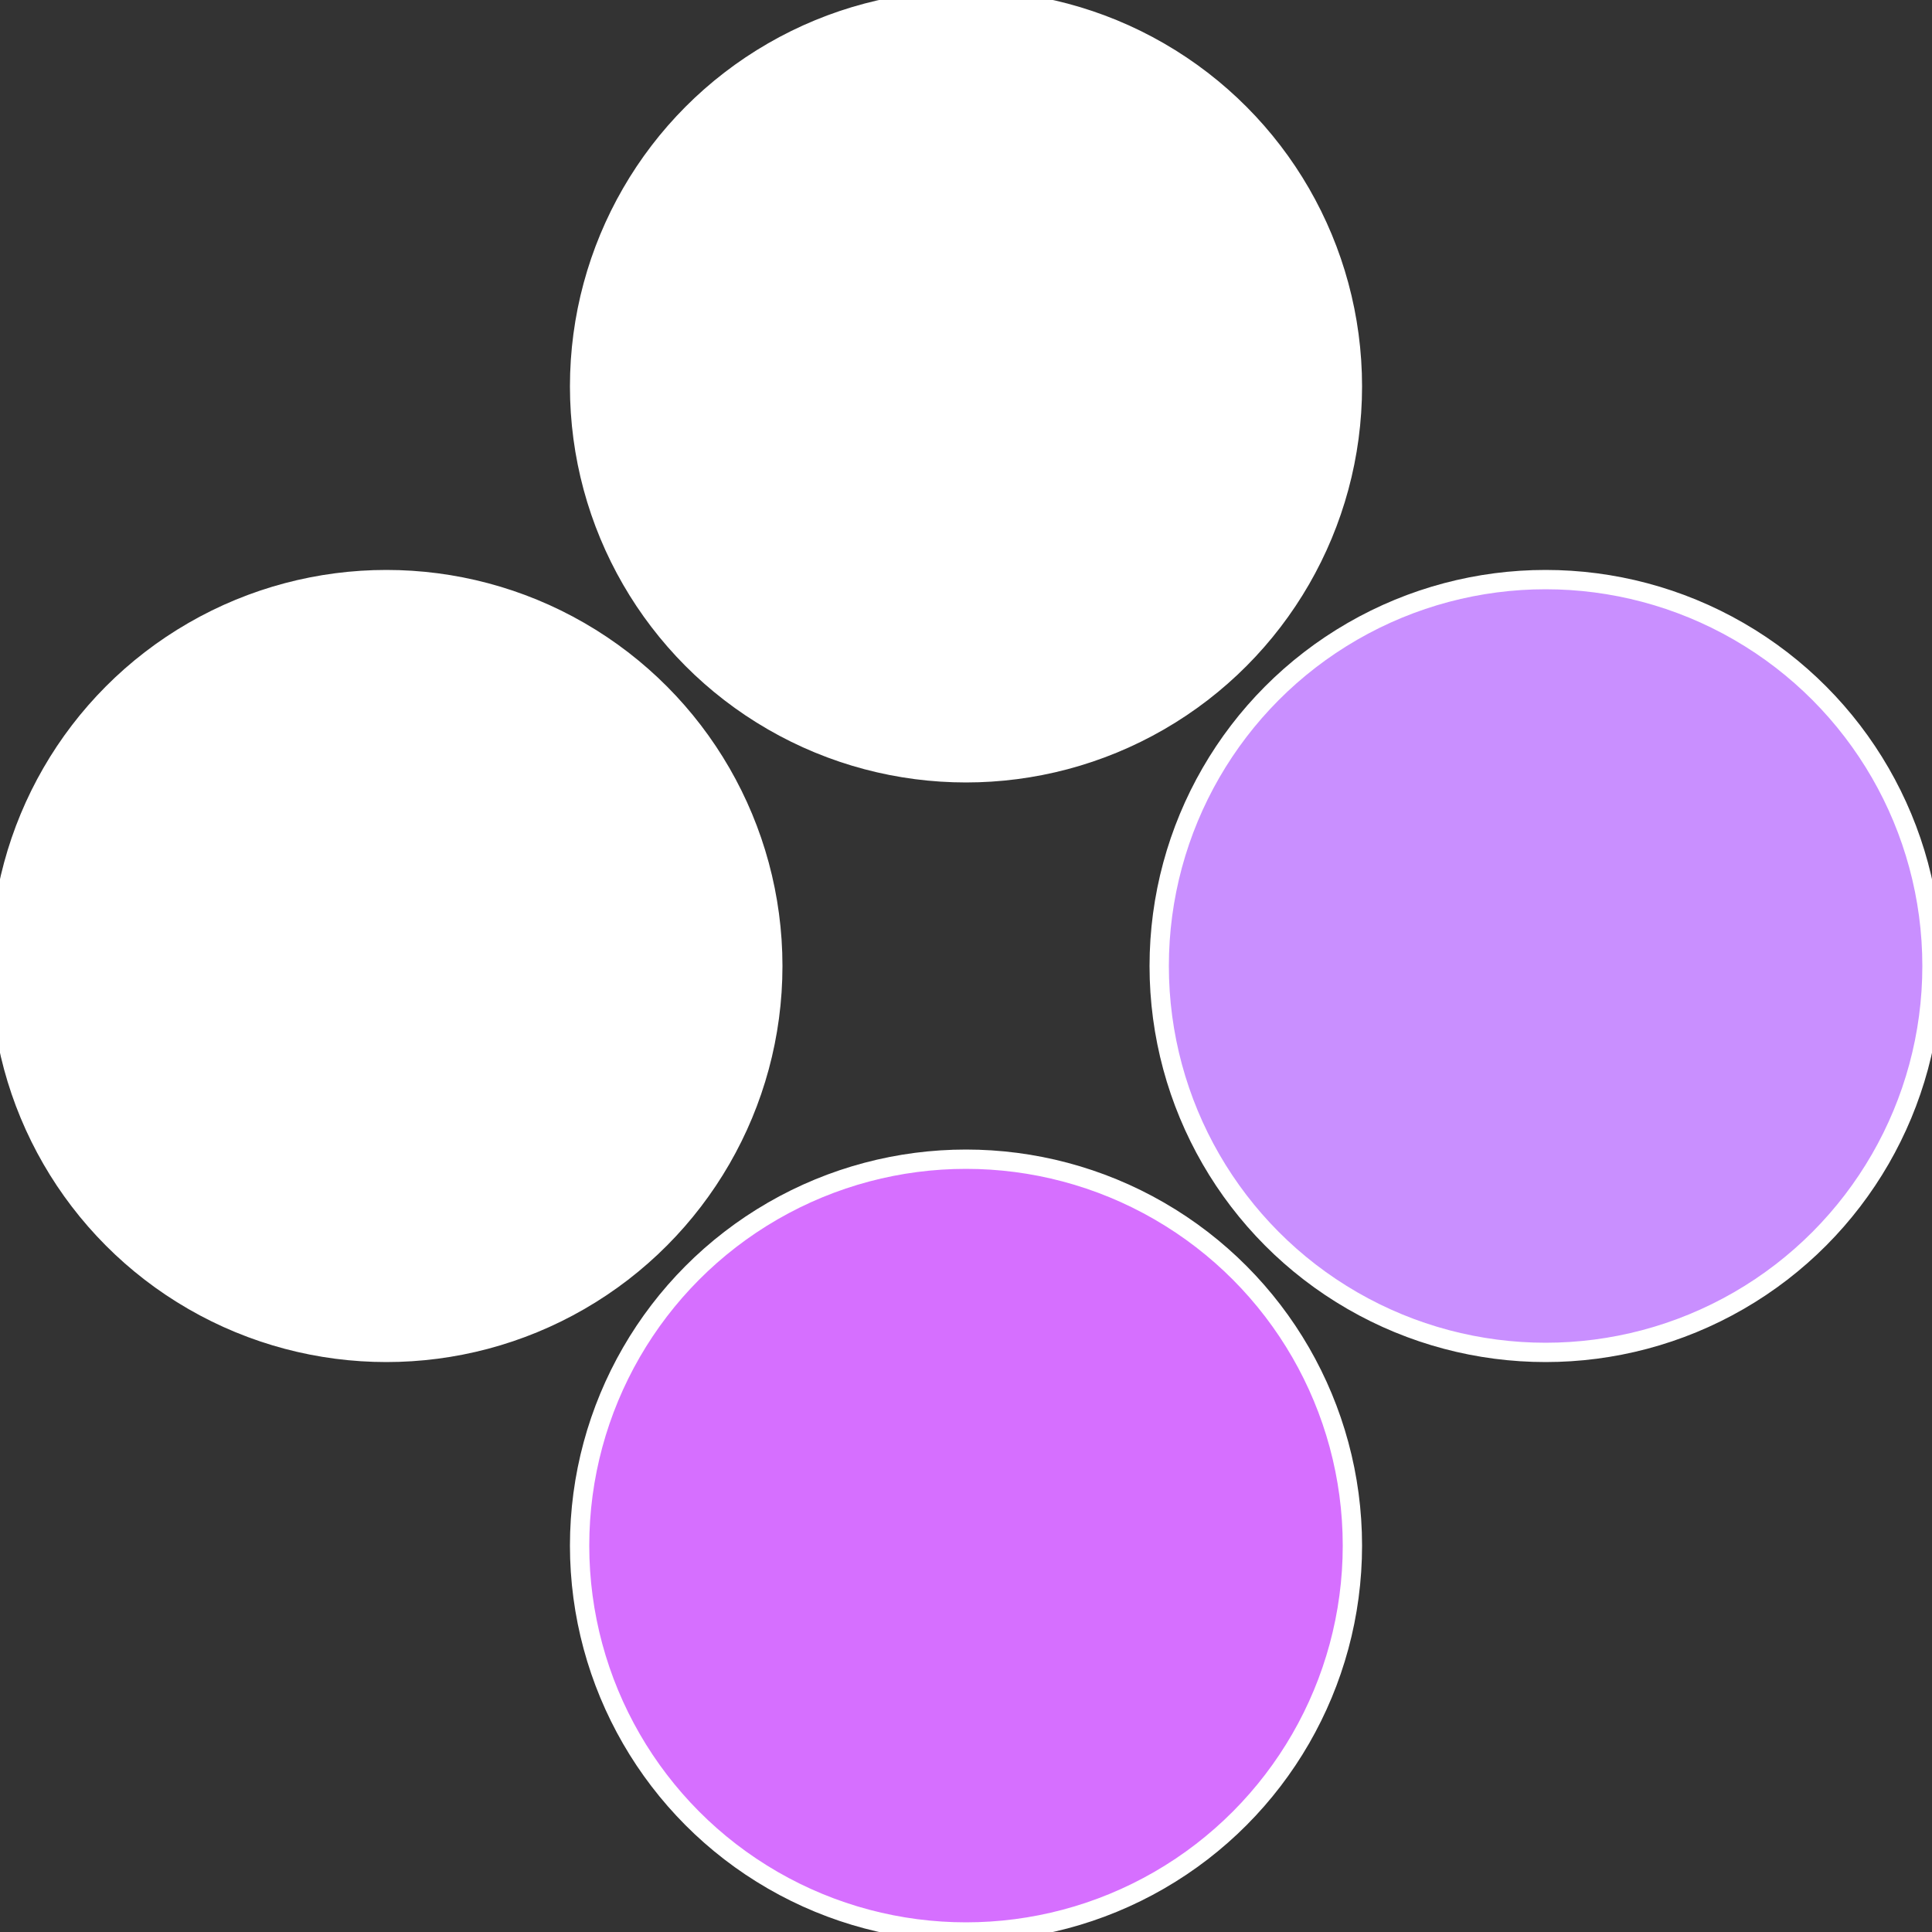 <?xml version="1.0" standalone="no"?>
<svg width="500" height="500" viewBox="-1 -1 2 2" xmlns="http://www.w3.org/2000/svg">
 
                <rect x="-1" y="-1" width="2" height="2" fill="#333333" stroke="none"/>
 
                <circle cx="0.6" cy="0" r="0.4" fill="#c98fffffffffffff3f1d66" stroke="#fff" stroke-width="1%" />
             
                <circle cx="3.6739403974421E-17" cy="0.6" r="0.4" fill="#d66ffffffffffffffd2fffffffffffff3f1" stroke="#fff" stroke-width="1%" />
             
                <circle cx="-0.6" cy="7.3478807948841E-17" r="0.4" fill="#fffffffffffff4cad66fffffffffffff3f1" stroke="#fff" stroke-width="1%" />
             
                <circle cx="-1.1021821192326E-16" cy="-0.6" r="0.4" fill="#fffffffffffff3f1185d66" stroke="#fff" stroke-width="1%" />
            </svg>
